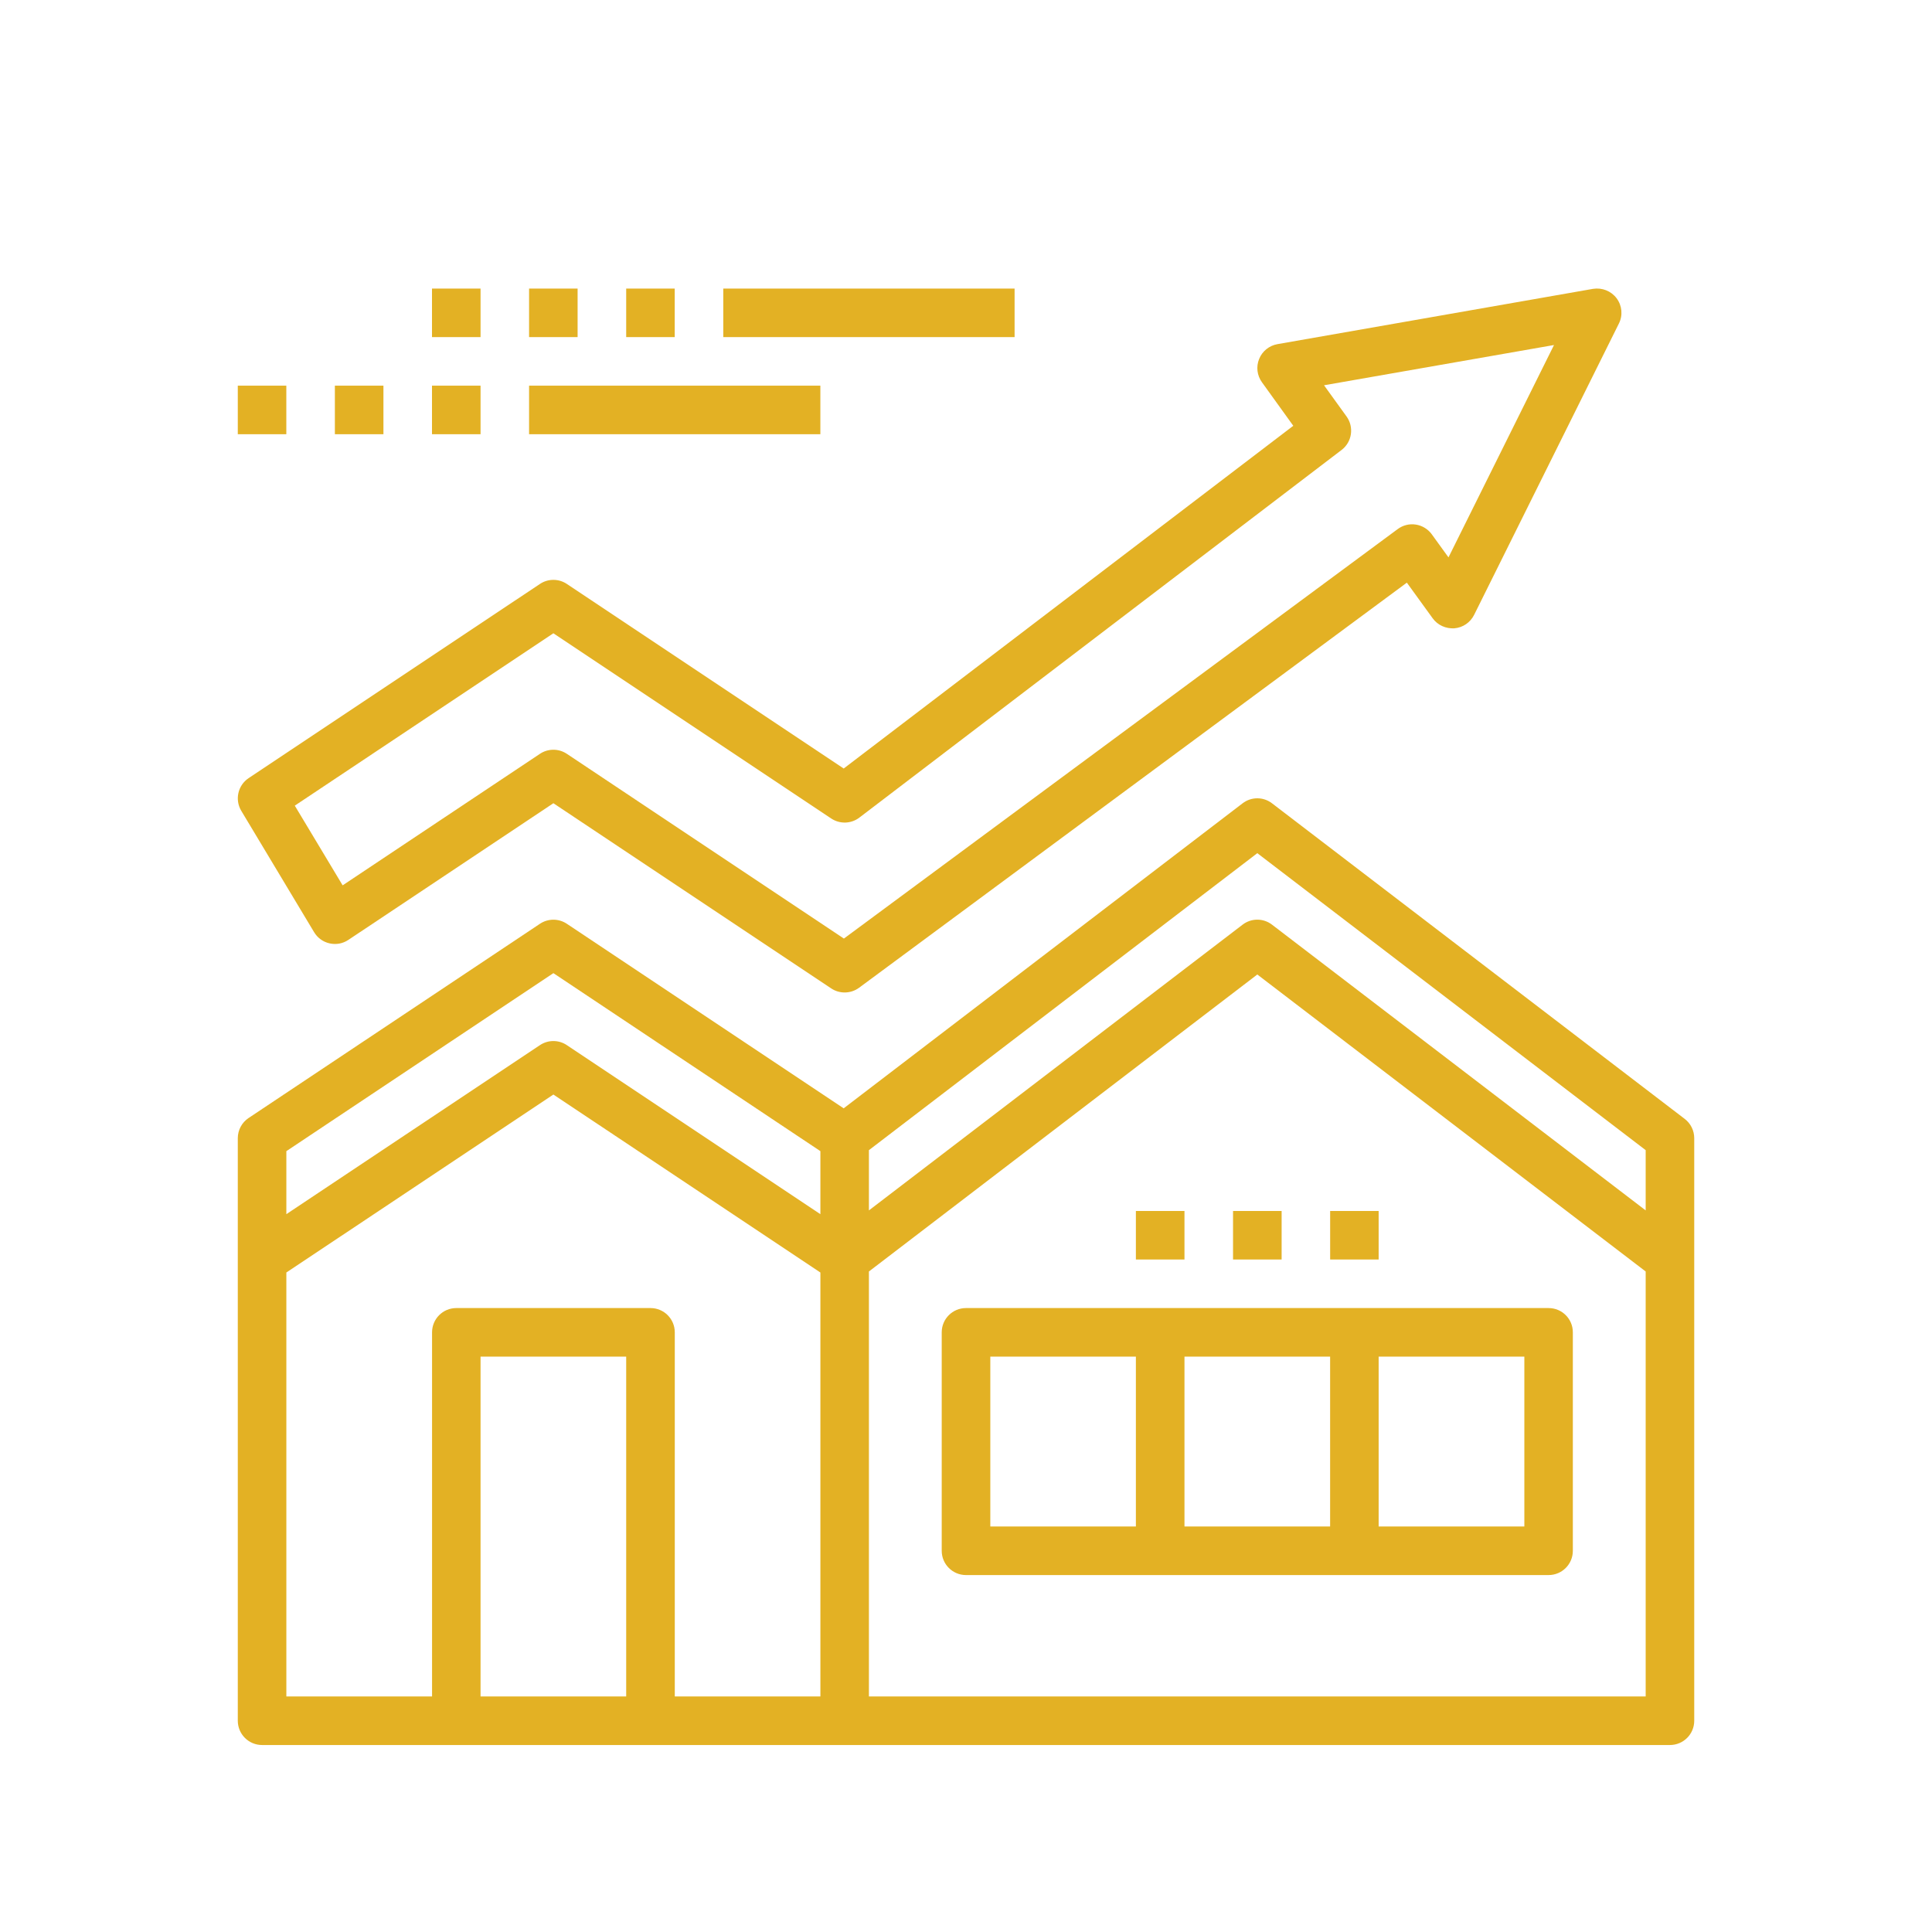<?xml version="1.0" encoding="utf-8"?>
<!-- Generator: Adobe Illustrator 16.0.0, SVG Export Plug-In . SVG Version: 6.00 Build 0)  -->
<!DOCTYPE svg PUBLIC "-//W3C//DTD SVG 1.1//EN" "http://www.w3.org/Graphics/SVG/1.1/DTD/svg11.dtd">
<svg version="1.1" id="Calque_1" xmlns="http://www.w3.org/2000/svg" xmlns:xlink="http://www.w3.org/1999/xlink" x="0px" y="0px"
	 width="60px" height="60px" viewBox="0 0 60 60" enable-background="new 0 0 60 60" xml:space="preserve">
<g>
	<g>
		<path fill="#E3B124" stroke="#E3B124" stroke-width="0.5" stroke-miterlimit="10" d="M88.538,33.006h-2.171
			c-0.64,0-1.165,0.524-1.165,1.165v5.715c0,0.22,0.177,0.396,0.396,0.396h3.708c0.218,0,0.395-0.176,0.395-0.396v-5.715
			C89.701,33.53,89.181,33.006,88.538,33.006z M88.907,39.49h-2.913v-5.319c0-0.204,0.169-0.371,0.373-0.371h2.171
			c0.207,0,0.369,0.167,0.369,0.371V39.49z"/>
		<path fill="#E3B124" stroke="#E3B124" stroke-width="0.5" stroke-miterlimit="10" d="M88.538,21.894h-2.171
			c-0.64,0-1.165,0.521-1.165,1.164v5.715c0,0.219,0.177,0.397,0.396,0.397h3.708c0.218,0,0.395-0.179,0.395-0.397v-5.715
			C89.701,22.416,89.181,21.894,88.538,21.894z M88.907,28.376h-2.913v-5.318c0-0.203,0.169-0.372,0.373-0.372h2.171
			c0.207,0,0.369,0.169,0.369,0.372V28.376z"/>
		<path fill="#E3B124" stroke="#E3B124" stroke-width="0.5" stroke-miterlimit="10" d="M94.46,23.058v5.715
			c0,0.219,0.181,0.397,0.4,0.397h3.705c0.218,0,0.398-0.179,0.398-0.397v-5.715c0-0.642-0.524-1.164-1.166-1.164h-2.172
			C94.984,21.894,94.46,22.416,94.46,23.058z M98.17,23.058v5.318h-2.915v-5.318c0-0.203,0.167-0.372,0.371-0.372h2.172
			C98.002,22.686,98.17,22.854,98.17,23.058z"/>
		<path fill="#E3B124" stroke="#E3B124" stroke-width="0.5" stroke-miterlimit="10" d="M93.167,10.781h-2.17
			c-0.642,0-1.166,0.523-1.166,1.163v2.542v0.395v0.396v2.383c0,0.218,0.181,0.396,0.399,0.396h3.705
			c0.219,0,0.396-0.177,0.396-0.396v-2.383v-0.396v-0.395v-2.542C94.331,11.304,93.811,10.781,93.167,10.781z M93.541,14.486v0.395
			v0.396v1.986h-2.917v-1.986v-0.396v-0.395v-2.542c0-0.204,0.168-0.372,0.373-0.372h2.17c0.207,0,0.374,0.168,0.374,0.372V14.486z"
			/>
		<path fill="#E3B124" stroke="#E3B124" stroke-width="0.5" stroke-miterlimit="10" d="M112.458,39.356
			c0.223,0,0.396-0.178,0.396-0.396v-4.632c0-0.219-0.173-0.396-0.396-0.396h-4.632c-0.218,0-0.395,0.177-0.395,0.396v4.632
			c0,0.218,0.177,0.396,0.395,0.396H112.458z M108.225,34.723h3.837v3.841h-3.837V34.723z"/>
		<path fill="#E3B124" stroke="#E3B124" stroke-width="0.5" stroke-miterlimit="10" d="M112.458,27.317
			c0.223,0,0.396-0.176,0.396-0.395v-4.633c0-0.219-0.173-0.395-0.396-0.395h-4.632c-0.218,0-0.395,0.176-0.395,0.395v4.633
			c0,0.219,0.177,0.395,0.395,0.395H112.458z M108.225,22.686h3.837v3.838h-3.837V22.686z"/>
		<path fill="#E3B124" stroke="#E3B124" stroke-width="0.5" stroke-miterlimit="10" d="M112.987,10.25v4.631
			c0,0.22,0.173,0.396,0.391,0.396h3.704c0.223,0,0.398-0.176,0.398-0.396V10.25c0-0.218-0.176-0.396-0.398-0.396h-3.704
			C113.16,9.854,112.987,10.032,112.987,10.25z M113.778,10.647h2.909v3.838h-2.909V10.647z"/>
		<path fill="#E3B124" stroke="#E3B124" stroke-width="0.5" stroke-miterlimit="10" d="M122.644,27.317c0.22,0,0.4-0.176,0.4-0.395
			v-4.633c0-0.219-0.181-0.395-0.4-0.395h-4.629c-0.218,0-0.395,0.176-0.395,0.395v4.633c0,0.219,0.177,0.395,0.395,0.395H122.644z
			 M118.409,22.686h3.84v3.838h-3.84V22.686z"/>
		<path fill="#E3B124" stroke="#E3B124" stroke-width="0.5" stroke-miterlimit="10" d="M132.856,43.192h-0.025l0,0h-5.163V30.624
			V18.584v-3.505l5.163-3.873l0.239-0.177c0.172-0.133,0.211-0.38,0.076-0.556c-0.13-0.174-0.377-0.21-0.554-0.078l-5.287,3.961
			l-3.338-3.341V5.62c0-0.218-0.177-0.396-0.395-0.396c-0.223,0-0.4,0.178-0.4,0.396v4.603l-7.66-7.659
			c-0.155-0.156-0.408-0.156-0.562,0l-11.517,11.513l-1.702-8.534c-0.039-0.185-0.203-0.318-0.392-0.318h-7.248l-1.731-1.736
			c-0.15-0.146-0.416-0.146-0.562,0l-1.734,1.736h-7.246c-0.187,0-0.353,0.133-0.39,0.318l-1.729,8.641l-5.056-3.788
			c-0.172-0.132-0.417-0.096-0.552,0.078c-0.131,0.176-0.097,0.423,0.079,0.556l0.239,0.177l5.158,3.869l0.005,0.003v2.563
			c0,0.008-0.005,0.011-0.005,0.018c0,0.006,0.005,0.011,0.005,0.016v3.67c0,0.007-0.005,0.012-0.005,0.018
			c0,0.005,0.005,0.012,0.005,0.016v7.376c0,0.005-0.005,0.009-0.005,0.016c0,0.008,0.005,0.012,0.005,0.017v6.449
			c0,0.005-0.005,0.01-0.005,0.019c0,0.002,0.005,0.01,0.005,0.014v7.922H80.57h-5.158l0,0c-0.219,0-0.4,0.176-0.4,0.394
			c0,0.212,0.166,0.382,0.37,0.396c0.009,0,0.019,0.004,0.03,0.004h5.558l0,0h12.032h5.559h4.631h5.087h9.736h4.624h4.631h5.562
			h0.025c0.218,0,0.395-0.176,0.395-0.4C133.251,43.368,133.074,43.192,132.856,43.192z M101.018,6.017l1.53,7.659l-7.66-7.659
			H101.018z M83.145,6.017h6.127l-7.659,7.659L83.145,6.017z M98.165,43.192h-4.764v-7.146c0-0.219,0.177-0.395,0.396-0.395h3.973
			c0.218,0,0.396,0.176,0.396,0.395V43.192z M102.797,15.277v1.986h-5.158c-0.223,0-0.398,0.179-0.398,0.397
			s0.176,0.396,0.398,0.396h5.158v0.529v2.382h-0.529c-0.218,0-0.397,0.179-0.397,0.397c0,0.218,0.18,0.396,0.397,0.396h0.529v6.616
			h-0.529c-0.218,0-0.397,0.179-0.397,0.396c0,0.219,0.18,0.397,0.397,0.397h0.529v1.454v4.235h-0.529
			c-0.218,0-0.397,0.176-0.397,0.398c0,0.219,0.18,0.396,0.397,0.396h0.529v7.54H98.96v-7.146c0-0.655-0.534-1.188-1.19-1.188
			h-3.973c-0.655,0-1.188,0.533-1.188,1.188v7.146H81.367v-7.54h0.524c0.218,0,0.398-0.177,0.398-0.396
			c0-0.223-0.181-0.398-0.398-0.398h-0.524V29.17h0.524c0.218,0,0.398-0.179,0.398-0.397c0-0.218-0.181-0.396-0.398-0.396h-0.524
			V21.76h0.524c0.218,0,0.398-0.179,0.398-0.396c0-0.219-0.181-0.397-0.398-0.397h-0.524v-2.911h5.156
			c0.218,0,0.396-0.177,0.396-0.396s-0.178-0.397-0.396-0.397h-5.156v-1.986v-0.235l0.162-0.161l0.393-0.395l8.471-8.469
			l0.395-0.397l0.4-0.396L92.08,4.33l0.895,0.895l0.399,0.396l0.394,0.397l8.465,8.469l0.4,0.395l0.164,0.166V15.277z
			 M122.244,43.192h-3.835v-6.614h3.835V43.192z M126.875,43.192h-3.836v-7.012c0-0.22-0.181-0.396-0.4-0.396h-4.624
			c-0.218,0-0.395,0.177-0.395,0.396v7.012h-9.342h-4.689v-7.936v-4.236h23.286V43.192z M126.875,30.229h-23.286v-1.456v-7.409
			v-2.382h23.286V30.229z M126.875,18.19h-23.286V17.66v-2.613l11.64-11.643l11.646,11.643V18.19z"/>
	</g>
</g>
<g>
	<polyline fill="none" stroke="#E3B124" stroke-width="2" stroke-miterlimit="10" points="31.453,118.29 31.453,108.536 
		24.966,108.536 24.966,118.29 	"/>
	<polyline fill="none" stroke="#E3B124" stroke-width="2" stroke-miterlimit="10" points="49.531,96.175 49.531,118.29 
		28.245,118.29 	"/>
	<polyline fill="none" stroke="#E3B124" stroke-width="2" stroke-miterlimit="10" points="6.959,96.175 6.959,118.29 28.245,118.29 
			"/>
	<polyline fill="none" stroke="#E3B124" stroke-width="2" stroke-miterlimit="10" points="25.637,82.803 9.492,82.803 4.125,96.175 
		52.366,96.175 47,82.803 30.783,82.803 	"/>
	<line fill="none" stroke="#E3B124" stroke-width="2" stroke-miterlimit="10" x1="28.21" y1="80.509" x2="35.135" y2="86.686"/>
	<line fill="none" stroke="#E3B124" stroke-width="2" stroke-miterlimit="10" x1="28.21" y1="80.509" x2="21.285" y2="86.686"/>
	<path fill="none" stroke="#E3B124" stroke-width="2" stroke-miterlimit="10" d="M30.172,89.961v-1.335c0-1.07-0.868-1.94-1.94-1.94
		h-0.024c-1.071,0-1.94,0.87-1.94,1.94v1.335"/>
	<polyline fill="none" stroke="#E3B124" stroke-width="2" stroke-miterlimit="10" points="44.159,114.734 44.159,109.538 
		37.579,109.538 	"/>
	<polyline fill="none" stroke="#E3B124" stroke-width="2" stroke-miterlimit="10" points="18.225,103.922 18.225,99.635 
		12.795,99.635 	"/>
	<polyline fill="none" stroke="#E3B124" stroke-width="2" stroke-miterlimit="10" points="30.598,103.922 30.598,99.635 
		25.168,99.635 	"/>
	<polyline fill="none" stroke="#E3B124" stroke-width="2" stroke-miterlimit="10" points="43.156,103.922 43.156,99.635 
		37.726,99.635 	"/>
	<polyline fill="none" stroke="#E3B124" stroke-width="2" stroke-miterlimit="10" points="19.227,114.734 19.227,109.538 
		12.649,109.538 	"/>
	<line fill="none" stroke="#E3B124" stroke-width="2" stroke-miterlimit="10" x1="22.862" y1="85.279" x2="22.862" y2="91.409"/>
	<line fill="none" stroke="#E3B124" stroke-width="2" stroke-miterlimit="10" x1="33.558" y1="85.279" x2="33.558" y2="91.409"/>
	<line fill="none" stroke="#E3B124" stroke-width="2" stroke-miterlimit="10" x1="4.97" y1="118.29" x2="6.959" y2="118.29"/>
	<line fill="none" stroke="#E3B124" stroke-width="2" stroke-miterlimit="10" x1="49.531" y1="118.29" x2="51.522" y2="118.29"/>
</g>
<g>
	<polyline fill="none" stroke="#E3B124" stroke-width="2" stroke-miterlimit="10" points="-127.989,86.364 -138.117,76.596 
		-157.186,95.049 -151.33,95.049 -151.33,115.754 -108.803,115.754 	"/>
	<polyline fill="none" stroke="#E3B124" stroke-width="2" stroke-miterlimit="10" points="-134.346,115.754 -134.346,108.633 
		-130.84,108.633 -138.117,101.592 -145.394,108.633 -141.888,108.633 -141.888,115.754 	"/>
	<polyline fill="none" stroke="#E3B124" stroke-width="2" stroke-miterlimit="10" points="-121.574,115.754 -121.574,96.238 
		-118.066,96.238 -125.345,89.197 -132.622,96.238 -129.115,96.238 -129.115,115.754 	"/>
	<polyline fill="none" stroke="#E3B124" stroke-width="2" stroke-miterlimit="10" points="-108.803,115.754 -108.803,83.844 
		-105.295,83.844 -112.572,76.802 -119.849,83.844 -116.344,83.844 -116.344,115.754 	"/>
	<path fill="none" stroke="#E3B124" stroke-width="2" stroke-miterlimit="10" d="M-134.068,96.09"/>
</g>
<g>
	<polyline fill="none" stroke="#E3B124" stroke-width="2" stroke-miterlimit="10" points="-19.415,88.137 -19.415,82.143 
		-5.99,82.143 -5.99,102.864 -19.415,102.864 -19.415,97.62 	"/>
	<line fill="none" stroke="#E3B124" stroke-width="2" stroke-miterlimit="10" x1="-23.518" y1="82.143" x2="-19.415" y2="82.143"/>
	<polyline fill="none" stroke="#E3B124" stroke-width="2" stroke-miterlimit="10" points="-19.415,102.864 -49.095,102.864 
		-49.095,82.143 -35.862,82.143 	"/>
	<polyline fill="none" stroke="#E3B124" stroke-width="2" stroke-miterlimit="10" points="-35.633,65.735 -42.244,65.735 
		-42.244,82.143 	"/>
	<polyline fill="none" stroke="#E3B124" stroke-width="2" stroke-miterlimit="10" points="-19.415,82.143 -19.415,65.735 
		-24.237,65.735 	"/>
	<path fill="none" stroke="#E3B124" stroke-width="2" stroke-miterlimit="10" d="M-25.415,90.367h-2.678h0.004
		c0,0,2.438-2.008,2.438-3.02c0-1.404-1.707-1.783-2.472-0.566"/>
	<path fill="none" stroke="#E3B124" stroke-width="2" stroke-miterlimit="10" d="M-40.713,98.25v-8.424 M-40.507,92.136
		c0.48-0.817,1.472-1.581,2.893-1.581c1.173,0,2.061,0.71,2.434,1.724h0.035c0.268-0.48,0.605-0.853,0.959-1.119
		c0.516-0.392,1.083-0.604,1.902-0.604c1.136,0,2.501,0.746,2.501,3.732v3.963"/>
	<line fill="none" stroke="#E3B124" stroke-width="2" stroke-miterlimit="10" x1="-35.145" y1="92.278" x2="-35.145" y2="98.21"/>
</g>
<g>
	<path fill="#E3B124" d="M39.504,24.948c-0.27-0.208-0.644-0.208-0.915,0L26.201,34.42l-8.597-5.731
		c-0.253-0.169-0.583-0.169-0.836,0L7.721,34.72c-0.21,0.14-0.336,0.375-0.336,0.627v18.092c0,0.416,0.337,0.754,0.754,0.754h6.03
		H20.2h6.031h25.63c0.418,0,0.755-0.338,0.755-0.754V35.347c0-0.234-0.109-0.457-0.296-0.599L39.504,24.948z M39.047,26.496
		l12.061,9.223v1.871l-11.604-8.873c-0.27-0.208-0.644-0.208-0.915,0L26.985,37.59v-1.871L39.047,26.496z M17.186,30.222
		l8.292,5.528v1.957l-7.874-5.249c-0.253-0.17-0.583-0.17-0.836,0l-7.875,5.249V35.75L17.186,30.222z M8.893,39.519l8.293-5.527
		l8.292,5.527v13.166h-4.522V41.377c0-0.417-0.337-0.754-0.754-0.754h-6.031c-0.417,0-0.753,0.337-0.753,0.754v11.308H8.893V39.519z
		 M14.924,52.685V42.131h4.523v10.554H14.924z M26.985,52.685V39.487l12.062-9.223l12.061,9.223v13.197H26.985z"/>
	<path fill="#E3B124" d="M40.164,13.223L26.202,23.867l-8.598-5.732c-0.253-0.169-0.583-0.169-0.836,0l-9.046,6.03
		c-0.335,0.223-0.436,0.67-0.229,1.016l2.262,3.769c0.106,0.177,0.28,0.303,0.48,0.347c0.204,0.047,0.413,0.007,0.584-0.108
		l6.367-4.244l8.628,5.751c0.126,0.085,0.272,0.126,0.418,0.126c0.158,0,0.315-0.049,0.448-0.147l17.011-12.58l0.802,1.107
		c0.154,0.214,0.411,0.327,0.672,0.311c0.266-0.022,0.496-0.18,0.615-0.417l4.495-9.046c0.129-0.254,0.101-0.559-0.07-0.787
		c-0.171-0.228-0.454-0.337-0.734-0.292l-9.8,1.717c-0.255,0.045-0.471,0.219-0.567,0.459c-0.099,0.241-0.065,0.515,0.087,0.725
		L40.164,13.223z M48.261,10.715l-3.277,6.595l-0.518-0.716c-0.119-0.163-0.297-0.272-0.496-0.303
		c-0.199-0.031-0.402,0.02-0.563,0.14L26.208,29.148l-8.604-5.737c-0.126-0.084-0.272-0.127-0.418-0.127
		c-0.146,0-0.292,0.042-0.418,0.127l-6.127,4.084l-1.486-2.475l8.031-5.353l8.628,5.752c0.267,0.178,0.618,0.168,0.875-0.028
		l14.975-11.417c0.326-0.247,0.393-0.71,0.154-1.041l-0.699-0.968L48.261,10.715z"/>
	<path fill="#E3B124" d="M48.093,40.623h-6.031h-6.03H30c-0.417,0-0.754,0.337-0.754,0.754v6.784c0,0.417,0.338,0.754,0.754,0.754
		h6.031h6.03h6.031c0.417,0,0.754-0.337,0.754-0.754v-6.784C48.847,40.96,48.51,40.623,48.093,40.623z M30.755,42.131h4.521v5.276
		h-4.521V42.131z M36.785,42.131h4.523v5.276h-4.523V42.131z M47.34,47.407h-4.525v-5.276h4.525V47.407z"/>
	<rect x="35.276" y="37.608" fill="#E3B124" width="1.509" height="1.507"/>
	<rect x="38.293" y="37.608" fill="#E3B124" width="1.509" height="1.507"/>
	<rect x="41.309" y="37.608" fill="#E3B124" width="1.506" height="1.507"/>
	<rect x="22.462" y="8.962" fill="#E3B124" width="9.047" height="1.507"/>
	<rect x="19.447" y="8.962" fill="#E3B124" width="1.507" height="1.507"/>
	<rect x="16.431" y="8.962" fill="#E3B124" width="1.507" height="1.507"/>
	<rect x="13.416" y="8.962" fill="#E3B124" width="1.508" height="1.507"/>
	<rect x="16.431" y="11.977" fill="#E3B124" width="9.046" height="1.508"/>
	<rect x="13.416" y="11.977" fill="#E3B124" width="1.508" height="1.508"/>
	<rect x="10.4" y="11.977" fill="#E3B124" width="1.508" height="1.508"/>
	<rect x="7.385" y="11.977" fill="#E3B124" width="1.507" height="1.508"/>
</g>
<g>
	
		<rect x="-74.765" y="10.323" fill="none" stroke="#E3B124" stroke-width="1.5" stroke-miterlimit="10" width="23.878" height="39.354"/>
	<line fill="none" stroke="#E3B124" stroke-width="1.5" stroke-miterlimit="10" x1="-86.63" y1="49.752" x2="-39.022" y2="49.752"/>
	<polyline fill="none" stroke="#E3B124" stroke-width="1.5" stroke-miterlimit="10" points="-39.022,27.642 -41.233,27.642 
		-50.887,27.642 	"/>
	<polyline fill="none" stroke="#E3B124" stroke-width="1.5" stroke-miterlimit="10" points="-74.765,27.642 -84.272,27.642 
		-86.63,27.642 	"/>
	<polyline fill="none" stroke="#E3B124" stroke-width="1.5" stroke-miterlimit="10" points="-74.765,27.642 -84.272,27.642 
		-84.272,49.752 -41.233,49.752 -41.233,27.642 -50.887,27.642 	"/>
	
		<line fill="none" stroke="#E3B124" stroke-width="1.5" stroke-miterlimit="10" x1="-76.608" y1="10.249" x2="-48.897" y2="10.249"/>
	<polyline fill="none" stroke="#E3B124" stroke-width="1.5" stroke-miterlimit="10" points="-68.059,47.775 -68.059,39.875 
		-62.827,39.875 -57.594,39.875 -57.594,47.775 	"/>
	<polyline fill="none" stroke="#E3B124" stroke-width="1.5" stroke-miterlimit="10" points="-57.594,49.678 -57.594,49.75 
		-68.059,49.75 -68.059,49.678 	"/>
	
		<line fill="none" stroke="#E3B124" stroke-width="1.5" stroke-miterlimit="10" x1="-62.827" y1="43.826" x2="-62.827" y2="39.875"/>
	
		<rect x="-71.388" y="15.271" fill="none" stroke="#E3B124" stroke-width="1.5" stroke-miterlimit="10" width="5.654" height="5.653"/>
	
		<rect x="-59.77" y="15.271" fill="none" stroke="#E3B124" stroke-width="1.5" stroke-miterlimit="10" width="5.653" height="5.653"/>
	
		<rect x="-71.388" y="27.745" fill="none" stroke="#E3B124" stroke-width="1.5" stroke-miterlimit="10" width="5.654" height="5.653"/>
	
		<rect x="-59.77" y="27.745" fill="none" stroke="#E3B124" stroke-width="1.5" stroke-miterlimit="10" width="5.653" height="5.653"/>
	
		<rect x="-48.308" y="31.576" fill="none" stroke="#E3B124" stroke-width="1.5" stroke-miterlimit="10" width="4.275" height="4.275"/>
	
		<rect x="-48.308" y="40.273" fill="none" stroke="#E3B124" stroke-width="1.5" stroke-miterlimit="10" width="4.275" height="4.273"/>
	
		<rect x="-81.472" y="31.576" fill="none" stroke="#E3B124" stroke-width="1.5" stroke-miterlimit="10" width="4.274" height="4.275"/>
	
		<rect x="-81.472" y="40.273" fill="none" stroke="#E3B124" stroke-width="1.5" stroke-miterlimit="10" width="4.274" height="4.273"/>
</g>
<path fill="#E3B124" d="M112.629,75.549c0,0.465-0.376,0.842-0.84,0.842s-0.84-0.377-0.84-0.842v-9.63
	c0-0.312,0.17-0.583,0.422-0.729l14.805-10.177c0.299-0.207,0.685-0.192,0.964,0.008L141.99,65.23
	c0.234,0.162,0.361,0.424,0.362,0.688h0.002v27.87c0,0.465-0.377,0.84-0.841,0.84s-0.839-0.375-0.839-0.84v-27.43l-14.023-9.641
	l-14.022,9.641V75.549L112.629,75.549z M93.754,97.807c-0.32-0.178-0.473-0.668-0.34-1.098c0.133-0.428,0.501-0.631,0.821-0.453
	c5.646,3.129,7.92,1.377,11.853-1.656c0.52-0.4,1.069-0.824,1.713-1.301c4.116-3.057,7.038-3.969,9.301-3.752
	c2.319,0.221,3.91,1.598,5.369,3.1c5.402,5.555,7.217,4.074,9.385,2.307c1.313-1.072,2.742-2.238,4.979-2.387
	c1.876-0.123,3.118,0.922,4.391,1.994c2.088,1.758,4.272,3.6,10.146-1.289c0.294-0.244,0.682-0.123,0.865,0.27
	c0.184,0.395,0.094,0.91-0.201,1.154c-6.54,5.443-9.065,3.316-11.479,1.283c-1.103-0.928-2.181-1.836-3.663-1.736
	c-1.913,0.125-3.199,1.176-4.383,2.141c-2.568,2.096-4.717,3.852-10.807-2.412c-1.299-1.336-2.706-2.563-4.689-2.752
	c-2.042-0.193-4.731,0.672-8.603,3.545c-0.565,0.418-1.146,0.865-1.693,1.287C102.442,99.348,99.973,101.252,93.754,97.807
	L93.754,97.807z M93.754,90.848c-0.32-0.178-0.473-0.668-0.34-1.094c0.133-0.428,0.501-0.633,0.821-0.453
	c5.646,3.127,7.92,1.375,11.853-1.656c0.52-0.402,1.069-0.824,1.713-1.303c4.116-3.055,7.038-3.971,9.301-3.754
	c2.319,0.223,3.91,1.6,5.369,3.1c5.402,5.557,7.217,4.078,9.385,2.309c1.313-1.074,2.742-2.238,4.979-2.385
	c1.876-0.125,3.117,0.92,4.39,1.992c0.18,0.152,0.36,0.303,0.611,0.506c0.297,0.238,0.393,0.756,0.214,1.152
	c-0.179,0.395-0.566,0.525-0.864,0.285c-0.167-0.137-0.401-0.332-0.631-0.525c-1.102-0.928-2.179-1.834-3.661-1.736
	c-1.913,0.125-3.199,1.174-4.383,2.143c-2.568,2.096-4.717,3.85-10.807-2.414c-1.299-1.336-2.706-2.561-4.689-2.752
	c-2.042-0.193-4.731,0.672-8.603,3.543c-0.565,0.42-1.146,0.867-1.693,1.289C102.442,92.389,99.973,94.293,93.754,90.848
	L93.754,90.848z M145.344,90.791c-0.447,0.113-0.902-0.156-1.017-0.604c-0.114-0.449,0.155-0.904,0.604-1.018
	c0.812-0.209,1.714-0.533,2.722-0.996c1.014-0.463,2.139-1.074,3.396-1.859c0.393-0.244,0.91-0.123,1.155,0.27
	c0.244,0.393,0.124,0.912-0.27,1.156c-1.304,0.811-2.493,1.455-3.585,1.959C147.253,90.201,146.257,90.557,145.344,90.791
	L145.344,90.791z M93.754,83.893c-0.32-0.178-0.473-0.67-0.34-1.098s0.501-0.629,0.821-0.453c5.646,3.129,7.92,1.377,11.853-1.654
	c0.52-0.4,1.069-0.824,1.713-1.303c4.116-3.055,7.038-3.969,9.301-3.754c2.319,0.223,3.91,1.6,5.369,3.1
	c5.402,5.559,7.217,4.078,9.385,2.309c1.313-1.072,2.742-2.238,4.979-2.387c1.876-0.123,3.117,0.922,4.39,1.994
	c0.18,0.15,0.36,0.303,0.611,0.506c0.297,0.238,0.393,0.754,0.214,1.15c-0.179,0.398-0.566,0.525-0.864,0.285
	c-0.167-0.135-0.401-0.33-0.631-0.523c-1.102-0.93-2.179-1.834-3.661-1.736c-1.913,0.125-3.199,1.176-4.383,2.143
	c-2.568,2.096-4.717,3.85-10.807-2.414c-1.299-1.336-2.706-2.561-4.689-2.75c-2.042-0.197-4.731,0.668-8.603,3.541
	c-0.565,0.422-1.146,0.867-1.693,1.291C102.442,85.434,99.973,87.338,93.754,83.893L93.754,83.893z M145.344,83.834
	c-0.447,0.115-0.902-0.156-1.017-0.604s0.155-0.904,0.604-1.018c0.812-0.209,1.714-0.533,2.722-0.996
	c1.014-0.463,2.139-1.074,3.396-1.859c0.393-0.244,0.91-0.123,1.155,0.27c0.244,0.393,0.124,0.912-0.27,1.156
	c-1.304,0.813-2.493,1.457-3.585,1.957C147.253,83.244,146.257,83.6,145.344,83.834L145.344,83.834z"/>
</svg>
